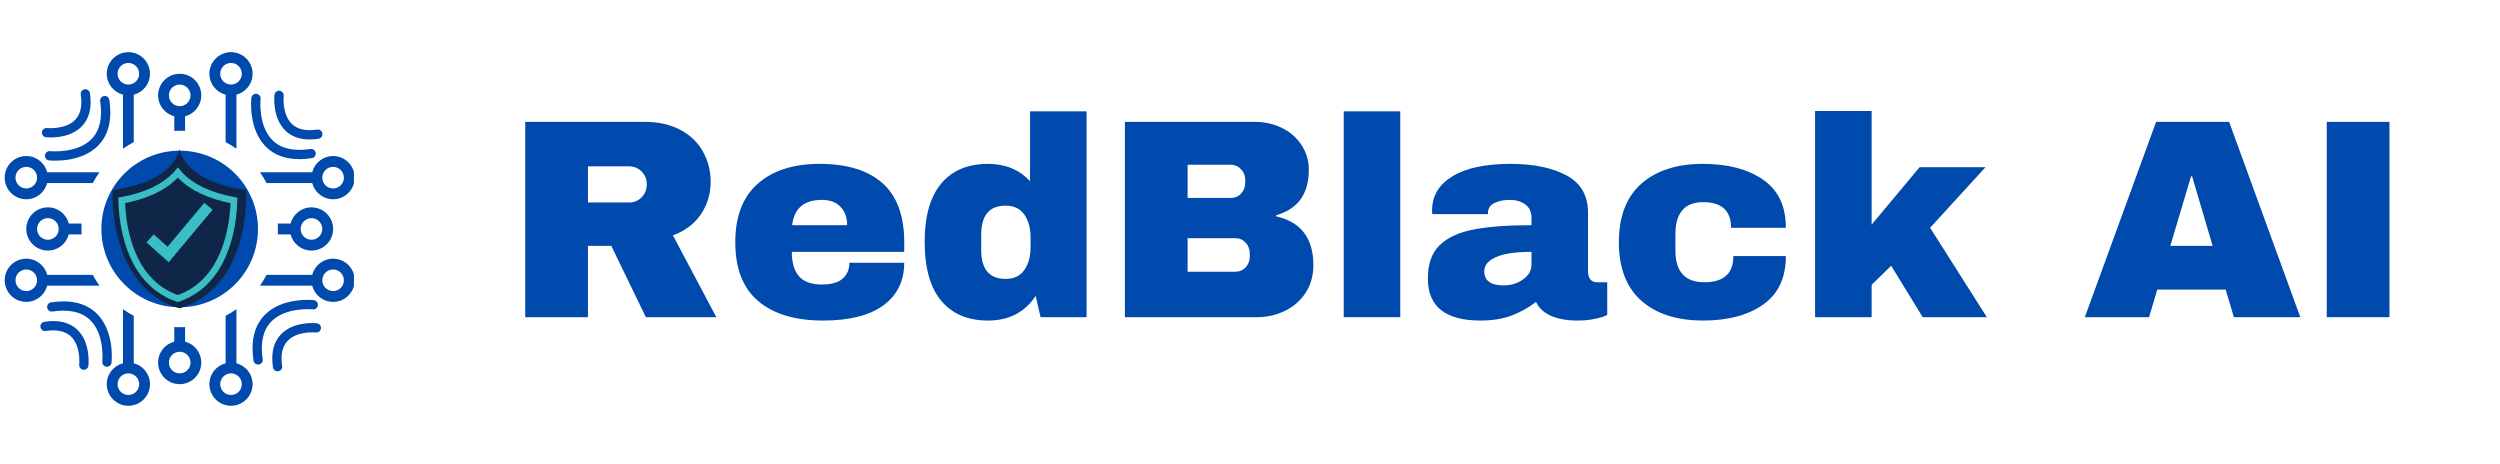 <svg xmlns="http://www.w3.org/2000/svg" xmlns:xlink="http://www.w3.org/1999/xlink" width="480" viewBox="0 0 360 66.75" height="89" preserveAspectRatio="xMidYMid meet"><defs><g></g><clipPath id="b5e412b0a4"><path d="M 0.672 22 L 15 22 L 15 29 L 0.672 29 Z M 0.672 22 " clip-rule="nonzero"></path></clipPath><clipPath id="02ab0dbe6e"><path d="M 0.672 37 L 15 37 L 15 44 L 0.672 44 Z M 0.672 37 " clip-rule="nonzero"></path></clipPath><clipPath id="c4608876de"><path d="M 37 37 L 50.965 37 L 50.965 44 L 37 44 Z M 37 37 " clip-rule="nonzero"></path></clipPath><clipPath id="29e9d6ef28"><path d="M 37 22 L 50.965 22 L 50.965 29 L 37 29 Z M 37 22 " clip-rule="nonzero"></path></clipPath><clipPath id="a45db4f9fc"><path d="M 30 7.512 L 37 7.512 L 37 22 L 30 22 Z M 30 7.512 " clip-rule="nonzero"></path></clipPath><clipPath id="dc43d3d315"><path d="M 15 7.512 L 22 7.512 L 22 22 L 15 22 Z M 15 7.512 " clip-rule="nonzero"></path></clipPath><clipPath id="c0ebb6bc51"><path d="M 15 44 L 22 44 L 22 58.48 L 15 58.48 Z M 15 44 " clip-rule="nonzero"></path></clipPath><clipPath id="2a8517ecfc"><path d="M 30 44 L 37 44 L 37 58.48 L 30 58.48 Z M 30 44 " clip-rule="nonzero"></path></clipPath><clipPath id="a019e1bd66"><path d="M 16 21.445 L 36 21.445 L 36 44.398 L 16 44.398 Z M 16 21.445 " clip-rule="nonzero"></path></clipPath><clipPath id="36c647505a"><path d="M 15.379 21.445 L 36.305 21.445 L 36.305 44.398 L 15.379 44.398 Z M 15.379 21.445 " clip-rule="nonzero"></path></clipPath></defs><path fill="#004aad" d="M 6.898 34.527 C 6.035 34.527 5.34 33.828 5.34 32.973 C 5.34 32.109 6.035 31.414 6.898 31.414 C 7.758 31.414 8.453 32.109 8.453 32.973 C 8.453 33.828 7.758 34.527 6.898 34.527 Z M 9.906 32.191 C 9.562 30.852 8.348 29.859 6.898 29.859 C 5.176 29.859 3.785 31.25 3.785 32.973 C 3.785 34.688 5.176 36.082 6.898 36.082 C 8.348 36.082 9.562 35.086 9.906 33.75 L 11.75 33.75 C 11.734 33.492 11.727 33.23 11.727 32.973 C 11.727 32.711 11.734 32.453 11.75 32.191 L 9.906 32.191 " fill-opacity="1" fill-rule="nonzero"></path><g clip-path="url(#b5e412b0a4)"><path fill="#004aad" d="M 3.785 27.137 C 2.926 27.137 2.23 26.438 2.23 25.582 C 2.23 24.723 2.926 24.027 3.785 24.027 C 4.645 24.027 5.34 24.723 5.34 25.582 C 5.34 26.438 4.645 27.137 3.785 27.137 Z M 3.785 22.469 C 2.066 22.469 0.676 23.863 0.676 25.582 C 0.676 27.297 2.066 28.695 3.785 28.695 C 5.238 28.695 6.449 27.695 6.797 26.359 L 13.367 26.359 C 13.652 25.82 13.969 25.305 14.324 24.805 L 6.797 24.805 C 6.449 23.465 5.238 22.469 3.785 22.469 " fill-opacity="1" fill-rule="nonzero"></path></g><g clip-path="url(#02ab0dbe6e)"><path fill="#004aad" d="M 3.785 41.914 C 2.926 41.914 2.23 41.219 2.23 40.359 C 2.23 39.5 2.926 38.805 3.785 38.805 C 4.645 38.805 5.34 39.5 5.34 40.359 C 5.34 41.219 4.645 41.914 3.785 41.914 Z M 6.797 39.582 C 6.449 38.242 5.238 37.25 3.785 37.25 C 2.066 37.25 0.676 38.641 0.676 40.359 C 0.676 42.074 2.066 43.473 3.785 43.473 C 5.238 43.473 6.449 42.477 6.797 41.137 L 14.32 41.137 C 13.965 40.641 13.648 40.121 13.367 39.582 L 6.797 39.582 " fill-opacity="1" fill-rule="nonzero"></path></g><path fill="#004aad" d="M 44.855 31.414 C 45.715 31.414 46.41 32.117 46.41 32.973 C 46.41 33.832 45.715 34.527 44.855 34.527 C 43.996 34.527 43.297 33.832 43.297 32.973 C 43.297 32.117 43.996 31.414 44.855 31.414 Z M 41.844 33.75 C 42.191 35.09 43.402 36.082 44.855 36.082 C 46.574 36.082 47.969 34.691 47.969 32.973 C 47.969 31.254 46.574 29.859 44.855 29.859 C 43.402 29.859 42.191 30.855 41.844 32.191 L 40 32.191 C 40.016 32.453 40.023 32.711 40.023 32.973 C 40.023 33.23 40.016 33.492 40 33.75 L 41.844 33.75 " fill-opacity="1" fill-rule="nonzero"></path><g clip-path="url(#c4608876de)"><path fill="#004aad" d="M 47.969 41.914 C 47.105 41.914 46.41 41.219 46.41 40.359 C 46.41 39.504 47.105 38.805 47.969 38.805 C 48.824 38.805 49.52 39.504 49.52 40.359 C 49.52 41.219 48.824 41.914 47.969 41.914 Z M 47.969 37.25 C 46.516 37.25 45.301 38.246 44.957 39.582 L 38.383 39.582 C 38.102 40.121 37.781 40.637 37.43 41.137 L 44.957 41.137 C 45.301 42.48 46.516 43.473 47.969 43.473 C 49.684 43.473 51.078 42.078 51.078 40.359 C 51.078 38.645 49.684 37.25 47.969 37.25 " fill-opacity="1" fill-rule="nonzero"></path></g><g clip-path="url(#29e9d6ef28)"><path fill="#004aad" d="M 47.969 24.027 C 48.824 24.027 49.52 24.727 49.52 25.582 C 49.52 26.441 48.824 27.137 47.969 27.137 C 47.105 27.137 46.41 26.441 46.41 25.582 C 46.41 24.727 47.105 24.027 47.969 24.027 Z M 44.957 26.359 C 45.301 27.699 46.516 28.695 47.969 28.695 C 49.684 28.695 51.078 27.301 51.078 25.582 C 51.078 23.867 49.684 22.469 47.969 22.469 C 46.516 22.469 45.301 23.465 44.957 24.805 L 37.43 24.805 C 37.785 25.301 38.102 25.82 38.387 26.359 L 44.957 26.359 " fill-opacity="1" fill-rule="nonzero"></path></g><path fill="#004aad" d="M 25.875 12.176 C 26.734 12.176 27.434 12.875 27.434 13.734 C 27.434 14.594 26.734 15.289 25.875 15.289 C 25.02 15.289 24.32 14.594 24.32 13.734 C 24.32 12.875 25.02 12.176 25.875 12.176 Z M 25.098 16.746 L 25.098 18.844 C 25.355 18.828 25.613 18.824 25.875 18.824 C 26.137 18.824 26.395 18.828 26.652 18.844 L 26.652 16.746 C 27.996 16.398 28.984 15.184 28.984 13.734 C 28.984 12.016 27.594 10.625 25.875 10.625 C 24.16 10.625 22.766 12.016 22.766 13.734 C 22.766 15.184 23.762 16.398 25.098 16.746 " fill-opacity="1" fill-rule="nonzero"></path><g clip-path="url(#a45db4f9fc)"><path fill="#004aad" d="M 33.266 9.066 C 34.125 9.066 34.82 9.762 34.82 10.625 C 34.82 11.484 34.125 12.176 33.266 12.176 C 32.41 12.176 31.711 11.484 31.711 10.625 C 31.711 9.762 32.41 9.066 33.266 9.066 Z M 32.488 13.633 L 32.488 20.465 C 33.023 20.746 33.543 21.062 34.043 21.418 L 34.043 13.633 C 35.383 13.289 36.375 12.074 36.375 10.625 C 36.375 8.902 34.984 7.512 33.266 7.512 C 31.551 7.512 30.152 8.902 30.152 10.625 C 30.152 12.074 31.148 13.289 32.488 13.633 " fill-opacity="1" fill-rule="nonzero"></path></g><g clip-path="url(#dc43d3d315)"><path fill="#004aad" d="M 18.484 9.066 C 19.344 9.066 20.043 9.762 20.043 10.625 C 20.043 11.484 19.344 12.176 18.484 12.176 C 17.629 12.176 16.93 11.484 16.93 10.625 C 16.93 9.762 17.629 9.066 18.484 9.066 Z M 17.711 13.633 L 17.711 21.418 C 18.207 21.062 18.727 20.742 19.262 20.461 L 19.262 13.633 C 20.605 13.289 21.598 12.074 21.598 10.625 C 21.598 8.902 20.207 7.512 18.484 7.512 C 16.773 7.512 15.375 8.902 15.375 10.625 C 15.375 12.074 16.371 13.289 17.711 13.633 " fill-opacity="1" fill-rule="nonzero"></path></g><path fill="#004aad" d="M 25.875 53.766 C 25.016 53.766 24.32 53.066 24.32 52.207 C 24.32 51.348 25.016 50.652 25.875 50.652 C 26.73 50.652 27.434 51.348 27.434 52.207 C 27.434 53.066 26.73 53.766 25.875 53.766 Z M 26.652 49.199 L 26.652 47.098 C 26.395 47.113 26.137 47.121 25.875 47.121 C 25.613 47.121 25.355 47.113 25.098 47.098 L 25.098 49.199 C 23.754 49.543 22.766 50.758 22.766 52.207 C 22.766 53.926 24.156 55.32 25.875 55.32 C 27.59 55.32 28.984 53.926 28.984 52.207 C 28.984 50.758 27.992 49.543 26.652 49.199 " fill-opacity="1" fill-rule="nonzero"></path><g clip-path="url(#c0ebb6bc51)"><path fill="#004aad" d="M 18.484 56.875 C 17.629 56.875 16.93 56.18 16.93 55.32 C 16.93 54.457 17.629 53.766 18.484 53.766 C 19.34 53.766 20.043 54.457 20.043 55.32 C 20.043 56.18 19.34 56.875 18.484 56.875 Z M 19.262 52.309 L 19.262 45.48 C 18.727 45.195 18.207 44.879 17.711 44.523 L 17.711 52.309 C 16.367 52.656 15.375 53.867 15.375 55.32 C 15.375 57.039 16.766 58.43 18.484 58.43 C 20.199 58.43 21.598 57.039 21.598 55.32 C 21.598 53.867 20.602 52.656 19.262 52.309 " fill-opacity="1" fill-rule="nonzero"></path></g><g clip-path="url(#2a8517ecfc)"><path fill="#004aad" d="M 33.266 56.875 C 32.406 56.875 31.711 56.18 31.711 55.32 C 31.711 54.457 32.406 53.766 33.266 53.766 C 34.121 53.766 34.82 54.457 34.82 55.32 C 34.82 56.18 34.121 56.875 33.266 56.875 Z M 34.043 52.309 L 34.043 44.527 C 33.543 44.879 33.023 45.199 32.488 45.48 L 32.488 52.309 C 31.145 52.656 30.152 53.867 30.152 55.32 C 30.152 57.039 31.547 58.43 33.266 58.43 C 34.98 58.43 36.375 57.039 36.375 55.32 C 36.375 53.867 35.383 52.656 34.043 52.309 " fill-opacity="1" fill-rule="nonzero"></path></g><path fill="#004aad" d="M 22.566 34.055 L 25.531 34.055 L 24.035 29.957 Z M 22.566 34.055 " fill-opacity="1" fill-rule="nonzero"></path><path fill="#004aad" d="M 32.266 36.879 C 32.266 37.289 32.172 37.598 31.984 37.801 C 31.797 38.004 31.551 38.105 31.25 38.105 C 30.961 38.105 30.723 38.004 30.535 37.797 C 30.348 37.59 30.254 37.285 30.254 36.879 L 30.254 29.055 C 30.254 28.648 30.344 28.348 30.531 28.145 C 30.719 27.941 30.957 27.84 31.25 27.84 C 31.551 27.84 31.797 27.938 31.984 28.137 C 32.172 28.34 32.266 28.645 32.266 29.055 Z M 28.41 37.816 C 28.215 38.008 27.984 38.105 27.715 38.105 C 27.555 38.105 27.422 38.074 27.309 38.02 C 27.195 37.961 27.102 37.887 27.023 37.789 C 26.945 37.691 26.863 37.543 26.773 37.344 C 26.688 37.145 26.613 36.965 26.551 36.812 L 26.074 35.562 L 22.039 35.562 L 21.566 36.836 C 21.379 37.336 21.223 37.672 21.09 37.844 C 20.961 38.02 20.746 38.105 20.449 38.105 C 20.195 38.105 19.973 38.012 19.777 37.828 C 19.582 37.641 19.488 37.434 19.488 37.199 C 19.488 37.062 19.508 36.922 19.555 36.777 C 19.598 36.633 19.672 36.43 19.777 36.176 L 22.316 29.727 C 22.391 29.543 22.477 29.32 22.578 29.059 C 22.68 28.801 22.789 28.586 22.902 28.414 C 23.016 28.242 23.168 28.102 23.355 27.996 C 23.543 27.891 23.773 27.84 24.051 27.84 C 24.332 27.84 24.566 27.891 24.75 27.996 C 24.938 28.102 25.09 28.242 25.207 28.406 C 25.32 28.574 25.418 28.754 25.496 28.945 C 25.574 29.137 25.676 29.391 25.797 29.711 L 28.391 36.121 C 28.594 36.609 28.695 36.965 28.695 37.184 C 28.695 37.414 28.602 37.625 28.41 37.816 Z M 33.395 24.57 C 31.398 22.785 28.762 21.695 25.875 21.695 C 22.988 21.695 20.352 22.785 18.355 24.57 C 18.047 24.848 17.75 25.141 17.477 25.453 C 15.688 27.445 14.602 30.082 14.602 32.973 C 14.602 35.859 15.688 38.496 17.477 40.488 C 17.75 40.801 18.047 41.094 18.355 41.371 C 20.352 43.156 22.988 44.246 25.875 44.246 C 28.762 44.246 31.398 43.156 33.395 41.371 C 33.707 41.094 34 40.801 34.277 40.488 C 36.062 38.496 37.148 35.859 37.148 32.973 C 37.148 30.082 36.062 27.445 34.277 25.453 C 34 25.141 33.707 24.848 33.395 24.57 " fill-opacity="1" fill-rule="nonzero"></path><path fill="#004aad" d="M 43.113 22.918 C 41.141 22.918 39.551 22.348 38.367 21.207 C 35.727 18.668 36.172 14.289 36.191 14.102 C 36.234 13.734 36.562 13.469 36.93 13.512 C 37.297 13.551 37.562 13.879 37.52 14.246 C 37.516 14.285 37.129 18.172 39.297 20.25 C 40.504 21.406 42.324 21.812 44.699 21.457 C 45.066 21.402 45.406 21.652 45.461 22.02 C 45.516 22.383 45.262 22.723 44.898 22.777 C 44.273 22.871 43.68 22.918 43.113 22.918 " fill-opacity="1" fill-rule="nonzero"></path><path fill="#004aad" d="M 44.582 20.082 C 43.145 20.082 41.98 19.66 41.109 18.82 C 39.18 16.969 39.504 13.797 39.52 13.66 C 39.559 13.293 39.891 13.031 40.258 13.07 C 40.625 13.109 40.887 13.438 40.848 13.805 C 40.844 13.832 40.586 16.469 42.039 17.863 C 42.84 18.629 44.062 18.898 45.668 18.656 C 46.035 18.602 46.375 18.855 46.43 19.219 C 46.484 19.586 46.23 19.926 45.867 19.98 C 45.418 20.047 44.988 20.082 44.582 20.082 " fill-opacity="1" fill-rule="nonzero"></path><path fill="#004aad" d="M 9.141 43.398 C 11.113 43.398 12.707 43.969 13.891 45.109 C 16.531 47.648 16.086 52.027 16.062 52.215 C 16.023 52.582 15.695 52.848 15.328 52.805 C 14.961 52.766 14.695 52.438 14.734 52.07 C 14.738 52.031 15.129 48.145 12.961 46.066 C 11.75 44.91 9.934 44.504 7.555 44.859 C 7.191 44.914 6.852 44.664 6.797 44.297 C 6.742 43.934 6.992 43.594 7.359 43.539 C 7.984 43.445 8.578 43.398 9.141 43.398 " fill-opacity="1" fill-rule="nonzero"></path><path fill="#004aad" d="M 7.672 46.234 C 9.113 46.234 10.277 46.656 11.148 47.496 C 13.074 49.348 12.75 52.52 12.734 52.656 C 12.695 53.023 12.367 53.285 12 53.246 C 11.633 53.207 11.367 52.879 11.406 52.512 C 11.41 52.484 11.672 49.848 10.219 48.453 C 9.414 47.688 8.195 47.418 6.586 47.66 C 6.223 47.715 5.883 47.461 5.828 47.098 C 5.773 46.73 6.023 46.391 6.387 46.336 C 6.84 46.27 7.266 46.234 7.672 46.234 " fill-opacity="1" fill-rule="nonzero"></path><path fill="#004aad" d="M 36.367 50.145 C 36.367 48.172 36.941 46.582 38.078 45.395 C 40.617 42.754 45 43.203 45.184 43.223 C 45.551 43.262 45.816 43.594 45.777 43.961 C 45.734 44.328 45.406 44.59 45.039 44.551 C 45 44.547 41.117 44.16 39.039 46.328 C 37.879 47.535 37.473 49.352 37.828 51.73 C 37.883 52.094 37.633 52.438 37.27 52.488 C 36.902 52.547 36.562 52.293 36.508 51.93 C 36.414 51.305 36.367 50.707 36.367 50.145 " fill-opacity="1" fill-rule="nonzero"></path><path fill="#004aad" d="M 39.207 51.613 C 39.207 50.176 39.629 49.008 40.465 48.137 C 42.316 46.211 45.492 46.535 45.625 46.551 C 45.992 46.59 46.258 46.918 46.215 47.289 C 46.176 47.652 45.848 47.918 45.48 47.879 C 45.453 47.875 42.816 47.617 41.426 49.07 C 40.656 49.871 40.387 51.094 40.629 52.699 C 40.684 53.066 40.434 53.406 40.066 53.461 C 39.703 53.516 39.363 53.262 39.309 52.898 C 39.238 52.449 39.207 52.02 39.207 51.613 " fill-opacity="1" fill-rule="nonzero"></path><path fill="#004aad" d="M 15.887 16.172 C 15.887 18.145 15.316 19.734 14.176 20.922 C 11.641 23.562 7.258 23.113 7.07 23.094 C 6.703 23.055 6.441 22.723 6.48 22.355 C 6.52 21.988 6.852 21.727 7.215 21.766 C 7.254 21.77 11.141 22.156 13.219 19.988 C 14.375 18.781 14.781 16.965 14.426 14.586 C 14.371 14.223 14.621 13.883 14.988 13.828 C 15.352 13.77 15.691 14.023 15.746 14.387 C 15.84 15.012 15.887 15.609 15.887 16.172 " fill-opacity="1" fill-rule="nonzero"></path><path fill="#004aad" d="M 13.051 14.703 C 13.051 16.141 12.629 17.309 11.793 18.18 C 9.941 20.105 6.766 19.781 6.629 19.766 C 6.266 19.727 6 19.398 6.039 19.031 C 6.078 18.664 6.41 18.398 6.773 18.438 C 6.801 18.441 9.441 18.699 10.832 17.25 C 11.602 16.445 11.867 15.223 11.629 13.617 C 11.574 13.25 11.824 12.91 12.188 12.855 C 12.555 12.801 12.895 13.055 12.949 13.418 C 13.016 13.867 13.051 14.297 13.051 14.703 " fill-opacity="1" fill-rule="nonzero"></path><g clip-path="url(#a019e1bd66)"><path fill="#0f2649" d="M 35.461 27.371 C 26.355 26.117 25.844 21.453 25.844 21.453 C 25.844 21.453 25.328 26.117 16.223 27.371 C 16.223 27.371 15.383 41.27 25.844 44.402 C 36.305 41.27 35.461 27.371 35.461 27.371 " fill-opacity="1" fill-rule="nonzero"></path></g><path fill="#0f2649" d="M 34.004 28.617 C 30.523 27.973 27.895 26.742 26.18 24.953 C 26.059 24.828 25.945 24.703 25.844 24.578 C 25.738 24.703 25.625 24.828 25.508 24.953 C 23.793 26.742 21.16 27.973 17.68 28.617 C 17.711 29.898 17.875 32.082 18.539 34.383 C 19.809 38.789 22.266 41.641 25.844 42.867 C 29.422 41.641 31.875 38.789 33.145 34.383 C 33.809 32.082 33.973 29.898 34.004 28.617 " fill-opacity="1" fill-rule="nonzero"></path><g clip-path="url(#36c647505a)"><path stroke-linecap="butt" transform="matrix(0.012, 0, 0, -0.012, 0.095, 58.648)" fill="none" stroke-linejoin="miter" d="M 2799.89 2482.35 C 2512.501 2535.628 2295.428 2637.34 2153.83 2785.227 C 2143.831 2795.559 2134.478 2805.892 2126.091 2816.225 C 2117.383 2805.892 2108.029 2795.559 2098.352 2785.227 C 1956.755 2637.34 1739.359 2535.628 1451.971 2482.35 C 1454.551 2376.44 1468.098 2195.941 1522.931 2005.755 C 1627.758 1641.529 1830.639 1405.815 2126.091 1304.425 C 2421.543 1405.815 2624.102 1641.529 2728.929 2005.755 C 2783.762 2195.941 2797.309 2376.44 2799.89 2482.35 Z M 2799.89 2482.35 " stroke="#3abdc4" stroke-width="80" stroke-opacity="1" stroke-miterlimit="10"></path><path stroke-linecap="butt" transform="matrix(0.012, 0, 0, -0.012, 0.095, 58.648)" fill="none" stroke-linejoin="miter" d="M 1793.547 2027.067 L 2009.652 1833.329 L 2493.471 2411.959 " stroke="#3abdc4" stroke-width="129.57" stroke-opacity="1" stroke-miterlimit="10"></path></g><g fill="#004aad" fill-opacity="1"><g transform="translate(72.603, 45.675)"><g><path d="M 29.734 -19.5 C 29.734 -17.781 29.27 -16.227 28.344 -14.844 C 27.414 -13.457 26.066 -12.438 24.297 -11.781 L 30.547 0 L 20.406 0 L 15.422 -10.266 L 12.062 -10.266 L 12.062 0 L 3.031 0 L 3.031 -28.125 L 20.234 -28.125 C 22.254 -28.125 23.977 -27.734 25.406 -26.953 C 26.844 -26.18 27.922 -25.133 28.641 -23.812 C 29.367 -22.488 29.734 -21.051 29.734 -19.5 Z M 20.531 -19.141 C 20.531 -19.867 20.285 -20.477 19.797 -20.969 C 19.305 -21.469 18.703 -21.719 17.984 -21.719 L 12.062 -21.719 L 12.062 -16.516 L 17.984 -16.516 C 18.703 -16.516 19.305 -16.766 19.797 -17.266 C 20.285 -17.773 20.531 -18.398 20.531 -19.141 Z M 20.531 -19.141 "></path></g></g></g><g fill="#004aad" fill-opacity="1"><g transform="translate(104.412, 45.675)"><g><path d="M 13.609 -22.078 C 17.566 -22.078 20.586 -21.148 22.672 -19.297 C 24.754 -17.441 25.797 -14.609 25.797 -10.797 L 25.797 -9.406 L 9.609 -9.406 C 9.609 -7.852 9.953 -6.68 10.641 -5.891 C 11.336 -5.098 12.438 -4.703 13.938 -4.703 C 15.301 -4.703 16.301 -4.988 16.938 -5.562 C 17.582 -6.133 17.906 -6.895 17.906 -7.844 L 25.797 -7.844 C 25.797 -5.227 24.801 -3.188 22.812 -1.719 C 20.82 -0.25 17.922 0.484 14.109 0.484 C 10.098 0.484 6.988 -0.445 4.781 -2.312 C 2.57 -4.176 1.469 -7.004 1.469 -10.797 C 1.469 -14.504 2.547 -17.312 4.703 -19.219 C 6.859 -21.125 9.828 -22.078 13.609 -22.078 Z M 13.938 -16.891 C 11.375 -16.891 9.945 -15.676 9.656 -13.25 L 17.578 -13.25 C 17.578 -14.363 17.254 -15.25 16.609 -15.906 C 15.973 -16.562 15.082 -16.891 13.938 -16.891 Z M 13.938 -16.891 "></path></g></g></g><g fill="#004aad" fill-opacity="1"><g transform="translate(131.683, 45.675)"><g><path d="M 18.156 0 L 17.453 -3.062 C 15.879 -0.695 13.594 0.484 10.594 0.484 C 7.676 0.484 5.426 -0.469 3.844 -2.375 C 2.258 -4.281 1.469 -7.102 1.469 -10.844 C 1.469 -14.539 2.258 -17.336 3.844 -19.234 C 5.426 -21.129 7.676 -22.078 10.594 -22.078 C 13.07 -22.078 15.086 -21.25 16.641 -19.594 L 16.641 -29.641 L 24.781 -29.641 L 24.781 0 Z M 13.125 -16.062 C 10.781 -16.062 9.609 -14.66 9.609 -11.859 L 9.609 -9.688 C 9.609 -6.906 10.781 -5.516 13.125 -5.516 C 14.32 -5.516 15.219 -5.938 15.812 -6.781 C 16.414 -7.633 16.719 -8.738 16.719 -10.094 L 16.719 -11.453 C 16.719 -12.816 16.414 -13.926 15.812 -14.781 C 15.219 -15.633 14.32 -16.062 13.125 -16.062 Z M 13.125 -16.062 "></path></g></g></g><g fill="#004aad" fill-opacity="1"><g transform="translate(158.954, 45.675)"><g><path d="M 21.75 -28.125 C 23.164 -28.125 24.469 -27.832 25.656 -27.25 C 26.844 -26.664 27.781 -25.844 28.469 -24.781 C 29.164 -23.719 29.516 -22.531 29.516 -21.219 C 29.516 -17.758 27.953 -15.582 24.828 -14.688 L 24.828 -14.516 C 28.391 -13.703 30.172 -11.359 30.172 -7.484 C 30.172 -6.016 29.812 -4.711 29.094 -3.578 C 28.375 -2.441 27.383 -1.562 26.125 -0.938 C 24.875 -0.312 23.5 0 22 0 L 3.031 0 L 3.031 -28.125 Z M 12.062 -17.172 L 18.281 -17.172 C 18.875 -17.172 19.367 -17.379 19.766 -17.797 C 20.16 -18.223 20.359 -18.75 20.359 -19.375 L 20.359 -19.797 C 20.359 -20.391 20.156 -20.895 19.75 -21.312 C 19.344 -21.738 18.852 -21.953 18.281 -21.953 L 12.062 -21.953 Z M 12.062 -6.547 L 18.938 -6.547 C 19.531 -6.547 20.023 -6.754 20.422 -7.172 C 20.816 -7.598 21.016 -8.125 21.016 -8.75 L 21.016 -9.156 C 21.016 -9.781 20.816 -10.305 20.422 -10.734 C 20.023 -11.16 19.531 -11.375 18.938 -11.375 L 12.062 -11.375 Z M 12.062 -6.547 "></path></g></g></g><g fill="#004aad" fill-opacity="1"><g transform="translate(190.763, 45.675)"><g><path d="M 2.734 0 L 2.734 -29.641 L 10.875 -29.641 L 10.875 0 Z M 2.734 0 "></path></g></g></g><g fill="#004aad" fill-opacity="1"><g transform="translate(204.378, 45.675)"><g><path d="M 13.125 -22.078 C 16.426 -22.078 19.113 -21.523 21.188 -20.422 C 23.258 -19.316 24.297 -17.523 24.297 -15.047 L 24.297 -6.625 C 24.297 -6.156 24.398 -5.77 24.609 -5.469 C 24.828 -5.176 25.156 -5.031 25.594 -5.031 L 27.062 -5.031 L 27.062 -0.328 C 26.988 -0.273 26.781 -0.188 26.438 -0.062 C 26.094 0.062 25.609 0.18 24.984 0.297 C 24.359 0.422 23.633 0.484 22.812 0.484 C 21.238 0.484 19.938 0.25 18.906 -0.219 C 17.883 -0.695 17.188 -1.359 16.812 -2.203 C 15.77 -1.391 14.609 -0.738 13.328 -0.25 C 12.047 0.238 10.547 0.484 8.828 0.484 C 3.766 0.484 1.234 -1.531 1.234 -5.562 C 1.234 -7.656 1.797 -9.254 2.922 -10.359 C 4.055 -11.461 5.688 -12.219 7.812 -12.625 C 9.938 -13.039 12.719 -13.25 16.156 -13.25 L 16.156 -14.312 C 16.156 -15.156 15.859 -15.797 15.266 -16.234 C 14.68 -16.672 13.926 -16.891 13 -16.891 C 12.156 -16.891 11.426 -16.738 10.812 -16.438 C 10.195 -16.133 9.891 -15.656 9.891 -15 L 9.891 -14.844 L 1.875 -14.844 C 1.852 -14.977 1.844 -15.172 1.844 -15.422 C 1.844 -17.461 2.816 -19.082 4.766 -20.281 C 6.711 -21.477 9.5 -22.078 13.125 -22.078 Z M 16.156 -9.406 C 13.832 -9.406 12.117 -9.148 11.016 -8.641 C 9.91 -8.141 9.359 -7.469 9.359 -6.625 C 9.359 -5.258 10.285 -4.578 12.141 -4.578 C 13.203 -4.578 14.133 -4.863 14.938 -5.438 C 15.75 -6.008 16.156 -6.719 16.156 -7.562 Z M 16.156 -9.406 "></path></g></g></g><g fill="#004aad" fill-opacity="1"><g transform="translate(231.649, 45.675)"><g><path d="M 13.609 -22.078 C 17.16 -22.078 20.031 -21.32 22.219 -19.812 C 24.414 -18.301 25.516 -15.988 25.516 -12.875 L 17.625 -12.875 C 17.625 -15.332 16.285 -16.562 13.609 -16.562 C 10.941 -16.562 9.609 -15.02 9.609 -11.938 L 9.609 -9.609 C 9.609 -6.555 11 -5.031 13.781 -5.031 C 16.562 -5.031 17.953 -6.285 17.953 -8.797 L 25.516 -8.797 C 25.516 -5.66 24.414 -3.328 22.219 -1.797 C 20.031 -0.273 17.16 0.484 13.609 0.484 C 9.828 0.484 6.859 -0.469 4.703 -2.375 C 2.547 -4.281 1.469 -7.086 1.469 -10.797 C 1.469 -14.504 2.547 -17.312 4.703 -19.219 C 6.859 -21.125 9.828 -22.078 13.609 -22.078 Z M 13.609 -22.078 "></path></g></g></g><g fill="#004aad" fill-opacity="1"><g transform="translate(258.92, 45.675)"><g><path d="M 17.5 -21.594 L 26.984 -21.594 L 19.016 -12.875 L 27.188 0 L 17.953 0 L 13.406 -7.406 L 10.594 -4.656 L 10.594 0 L 2.453 0 L 2.453 -29.688 L 10.594 -29.688 L 10.594 -13.328 Z M 17.5 -21.594 "></path></g></g></g><g fill="#004aad" fill-opacity="1"><g transform="translate(286.191, 45.675)"><g></g></g></g><g fill="#004aad" fill-opacity="1"><g transform="translate(299.806, 45.675)"><g><path d="M 21.875 0 L 20.688 -3.969 L 10.844 -3.969 L 9.656 0 L 0.406 0 L 10.672 -28.125 L 21.188 -28.125 L 31.438 0 Z M 12.719 -10.266 L 18.812 -10.266 L 15.859 -20.281 L 15.703 -20.281 Z M 12.719 -10.266 "></path></g></g></g><g fill="#004aad" fill-opacity="1"><g transform="translate(331.615, 45.675)"><g><path d="M 3.438 0 L 3.438 -28.125 L 12.469 -28.125 L 12.469 0 Z M 3.438 0 "></path></g></g></g></svg>